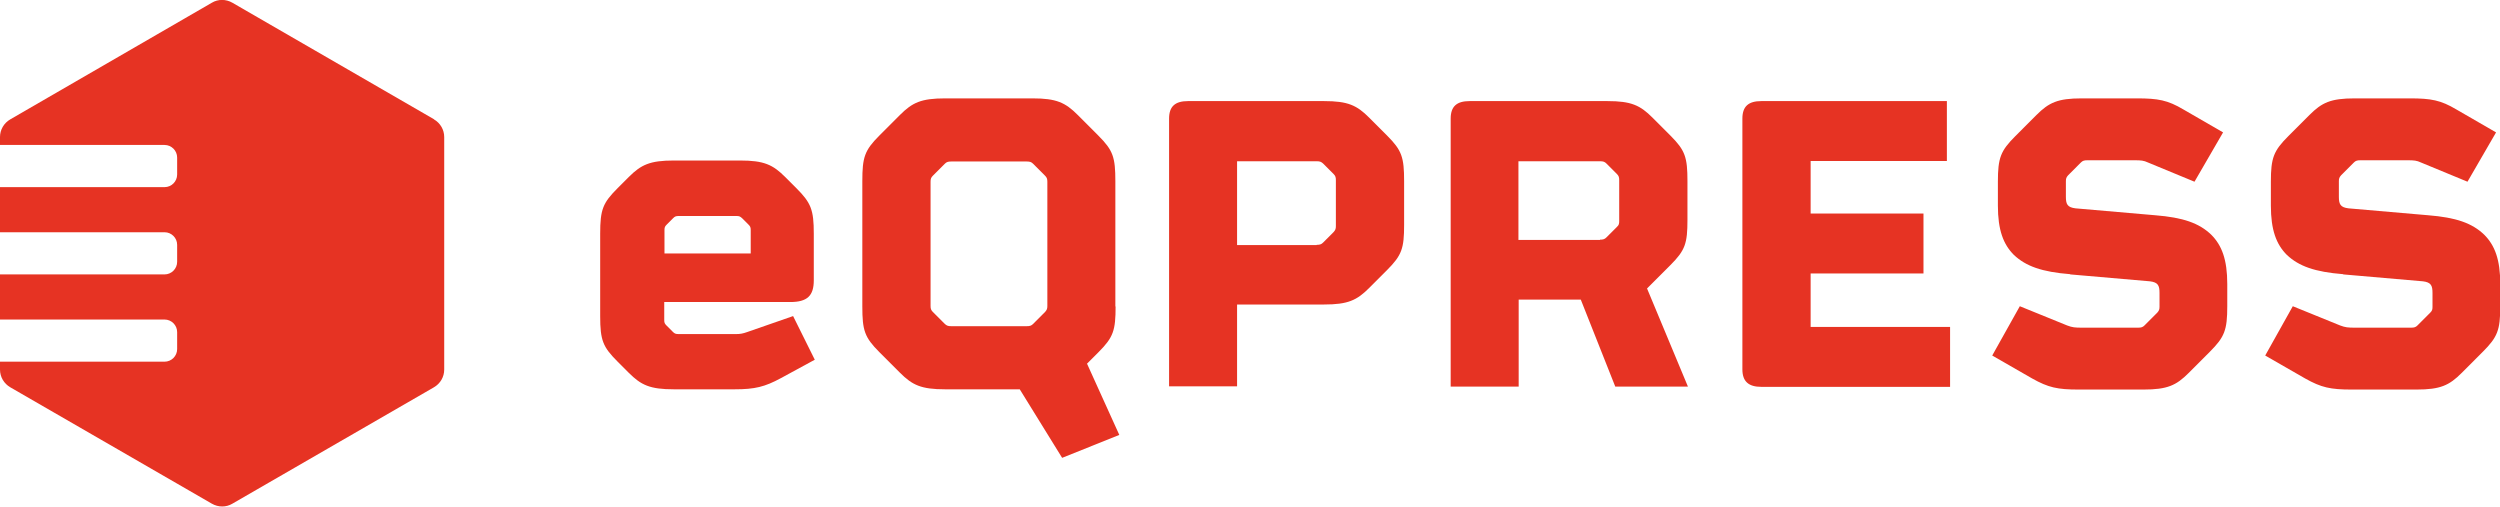 <svg width="217" height="44" viewBox="0 0 217 44" fill="none" xmlns="http://www.w3.org/2000/svg">
<g clip-path="url(#clip0_3224_2040)">
<path d="M37.681 10.357L20.167 0.235C19.611 -0.086 18.926 -0.086 18.392 0.235L0.898 10.357C0.342 10.678 0 11.256 0 11.898V12.583H14.286C14.884 12.583 15.376 13.075 15.376 13.675V15.151C15.376 15.751 14.884 16.243 14.286 16.243H0V20.159H14.286C14.884 20.159 15.376 20.651 15.376 21.25V22.727C15.376 23.326 14.884 23.819 14.286 23.819H0V27.735H14.286C14.884 27.735 15.376 28.227 15.376 28.826V30.303C15.376 30.902 14.884 31.394 14.286 31.394H0V32.079C0 32.721 0.342 33.299 0.898 33.62L18.392 43.721C18.948 44.042 19.632 44.042 20.167 43.721L37.66 33.62C38.216 33.299 38.558 32.721 38.558 32.079V11.898C38.558 11.256 38.216 10.678 37.66 10.357H37.681Z" fill="#E63323"/>
<path d="M70.637 24.332C70.637 25.659 70.081 26.216 68.605 26.216H57.656V27.778C57.656 28.013 57.699 28.099 57.848 28.249L58.404 28.805C58.554 28.955 58.64 28.998 58.918 28.998H63.879C64.243 28.998 64.478 28.955 64.841 28.827L68.841 27.436L70.723 31.224L67.771 32.828C66.381 33.578 65.526 33.792 63.772 33.792H58.49C56.416 33.792 55.646 33.428 54.576 32.358L53.614 31.395C52.331 30.111 52.096 29.554 52.096 27.436V20.288C52.096 18.169 52.331 17.613 53.614 16.328L54.576 15.366C55.646 14.296 56.416 13.932 58.49 13.932H64.243C66.317 13.932 67.087 14.296 68.156 15.366L69.119 16.328C70.402 17.613 70.637 18.212 70.637 20.288V24.332ZM57.656 22H65.162V19.967C65.162 19.731 65.12 19.646 64.97 19.496L64.414 18.939C64.243 18.79 64.179 18.747 63.901 18.747H58.939C58.661 18.747 58.575 18.79 58.426 18.939L57.87 19.496C57.72 19.646 57.677 19.731 57.677 19.967V22H57.656Z" fill="#E63323"/>
<path d="M96.834 26.601C96.834 28.677 96.642 29.276 95.358 30.561L94.353 31.566L97.155 37.751L92.193 39.741L88.515 33.792H82.035C79.961 33.792 79.191 33.428 78.122 32.358L76.325 30.561C75.042 29.276 74.85 28.677 74.85 26.601V15.73C74.85 13.654 75.042 13.055 76.325 11.771L78.122 9.973C79.191 8.903 79.961 8.539 82.035 8.539H89.627C91.701 8.539 92.471 8.903 93.541 9.973L95.337 11.771C96.62 13.055 96.813 13.654 96.813 15.73V26.601H96.834ZM90.91 15.773C90.91 15.537 90.867 15.409 90.718 15.259L89.67 14.21C89.52 14.06 89.392 14.018 89.114 14.018H82.57C82.292 14.018 82.163 14.06 82.014 14.21L80.966 15.259C80.816 15.409 80.773 15.537 80.773 15.773V26.558C80.773 26.794 80.816 26.922 80.966 27.072L82.014 28.121C82.185 28.271 82.292 28.313 82.57 28.313H89.114C89.392 28.313 89.52 28.271 89.67 28.121L90.718 27.072C90.867 26.901 90.91 26.794 90.91 26.558V15.773Z" fill="#E63323"/>
<path d="M114.927 8.775C117.002 8.775 117.771 9.139 118.841 10.209L120.402 11.771C121.685 13.056 121.877 13.655 121.877 15.731V19.519C121.877 21.552 121.685 22.151 120.402 23.435L118.841 24.997C117.771 26.067 117.002 26.431 114.927 26.431H107.378V33.536H101.476V10.295C101.476 9.246 101.989 8.775 103.122 8.775H114.949H114.927ZM114.286 21.252C114.564 21.252 114.692 21.209 114.842 21.059L115.761 20.139C115.911 19.968 115.954 19.861 115.954 19.626V15.624C115.954 15.388 115.911 15.26 115.761 15.11L114.842 14.19C114.671 14.04 114.564 13.997 114.286 13.997H107.378V21.273H114.286V21.252Z" fill="#E63323"/>
<path d="M139.52 8.775C141.595 8.775 142.364 9.139 143.434 10.209L144.995 11.771C146.278 13.056 146.471 13.655 146.471 15.731V19.091C146.471 21.124 146.278 21.723 144.995 23.007L142.963 25.04L146.513 33.557H140.205L137.211 26.003H131.821V33.557H125.919V10.295C125.919 9.246 126.432 8.775 127.566 8.775H139.542H139.52ZM138.879 20.803C139.157 20.803 139.285 20.76 139.435 20.61L140.354 19.69C140.525 19.54 140.547 19.412 140.547 19.176V15.624C140.547 15.388 140.504 15.26 140.354 15.11L139.435 14.19C139.285 14.04 139.157 13.997 138.879 13.997H131.8V20.824H138.879V20.803Z" fill="#E63323"/>
<path d="M168.989 8.775V13.976H157.163V18.534H166.958V23.735H157.163V28.378H169.267V33.579H152.886C151.774 33.579 151.239 33.108 151.239 32.059V10.295C151.239 9.246 151.753 8.775 152.886 8.775H168.989Z" fill="#E63323"/>
<path d="M179.683 23.798C177.245 23.605 175.855 23.113 174.807 22.129C173.887 21.208 173.417 19.967 173.417 17.848V15.773C173.417 13.697 173.652 13.097 174.935 11.813L176.774 9.973C177.844 8.903 178.613 8.539 180.688 8.539H185.478C187.317 8.539 188.151 8.689 189.52 9.502L192.963 11.492L190.482 15.773L186.441 14.103C186.077 13.932 185.842 13.911 185.286 13.911H181.18C180.902 13.911 180.773 13.954 180.624 14.103L179.512 15.216C179.362 15.387 179.319 15.494 179.319 15.73V17.078C179.319 17.72 179.447 17.998 180.153 18.084L187.061 18.683C189.499 18.876 190.889 19.368 191.937 20.374C192.856 21.294 193.327 22.535 193.327 24.654V26.58C193.327 28.656 193.091 29.255 191.808 30.539L189.969 32.38C188.9 33.45 188.13 33.813 186.056 33.813H180.431C178.592 33.813 177.801 33.642 176.389 32.85L172.925 30.86L175.32 26.58L179.426 28.249C179.875 28.42 180.11 28.442 180.709 28.442H185.585C185.863 28.442 185.991 28.399 186.141 28.249L187.253 27.136C187.403 26.965 187.446 26.858 187.446 26.623V25.424C187.446 24.782 187.317 24.504 186.612 24.418L179.704 23.819L179.683 23.798Z" fill="#E63323"/>
<path d="M203.378 23.798C200.94 23.605 199.55 23.113 198.502 22.129C197.582 21.208 197.112 19.967 197.112 17.848V15.773C197.112 13.697 197.347 13.097 198.63 11.813L200.47 9.973C201.539 8.903 202.309 8.539 204.383 8.539H209.173C211.013 8.539 211.847 8.689 213.215 9.502L216.658 11.492L214.178 15.773L210.136 14.103C209.772 13.932 209.537 13.911 208.981 13.911H204.875C204.597 13.911 204.469 13.954 204.319 14.103L203.207 15.216C203.057 15.387 203.014 15.494 203.014 15.73V17.078C203.014 17.72 203.143 17.998 203.848 18.084L210.756 18.683C213.194 18.876 214.584 19.368 215.632 20.374C216.552 21.294 217.022 22.535 217.022 24.654V26.58C217.022 28.656 216.787 29.255 215.504 30.539L213.664 32.38C212.595 33.45 211.825 33.813 209.751 33.813H204.126C202.287 33.813 201.496 33.642 200.085 32.85L196.62 30.86L199.015 26.58L203.121 28.249C203.57 28.42 203.806 28.442 204.404 28.442H209.28C209.558 28.442 209.687 28.399 209.836 28.249L210.948 27.136C211.12 26.965 211.141 26.858 211.141 26.623V25.424C211.141 24.782 211.013 24.504 210.307 24.418L203.399 23.819L203.378 23.798Z" fill="#E63323"/>
</g>
<defs>
<clipPath id="clip0_3224_2040">
<rect width="217" height="44" fill="white"/>
</clipPath>
</defs>
</svg>
